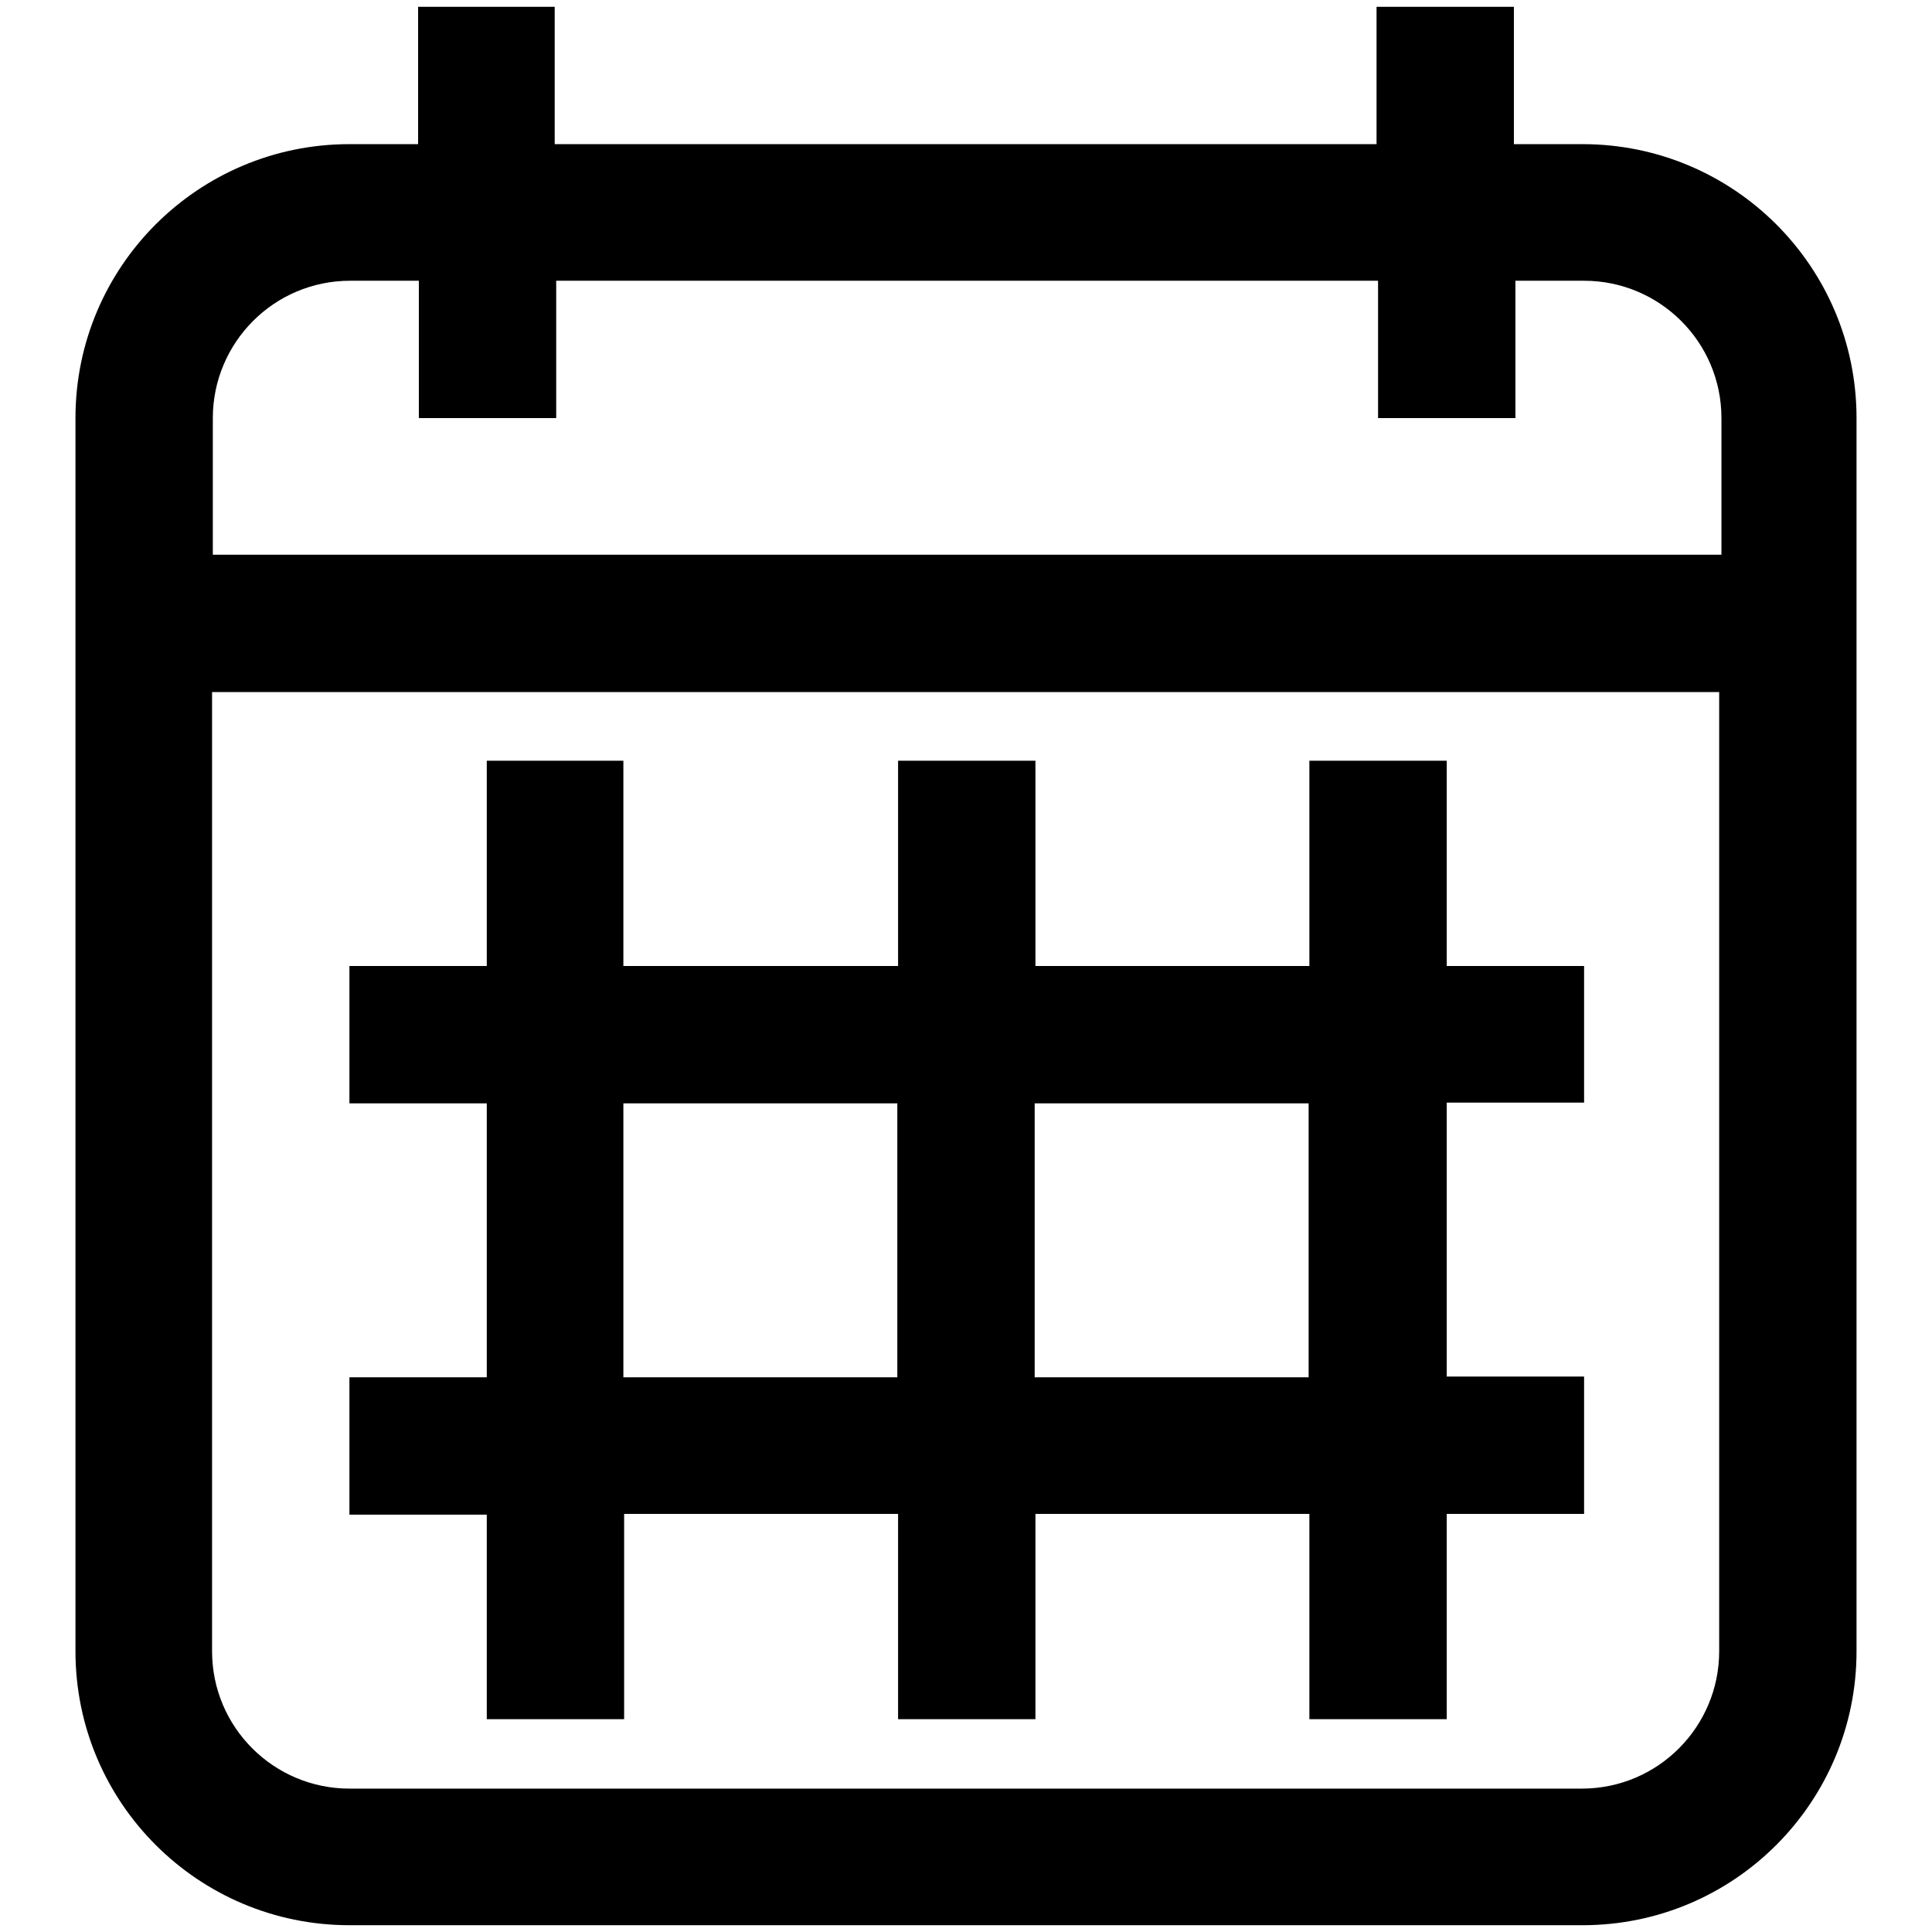 <?xml version="1.0" encoding="utf-8"?>
<!-- Svg Vector Icons : http://www.onlinewebfonts.com/icon -->
<!DOCTYPE svg PUBLIC "-//W3C//DTD SVG 1.1//EN" "http://www.w3.org/Graphics/SVG/1.1/DTD/svg11.dtd">
<svg version="1.1" xmlns="http://www.w3.org/2000/svg" xmlns:xlink="http://www.w3.org/1999/xlink" x="0px" y="0px" viewBox="0 0 256 256" enable-background="new 0 0 256 256" xml:space="preserve">
<g> <path fill="#000000" d="M209.7,19.1h-9.1V0.9h-18.2v18.2H73.5V0.9H55.4v18.2h-9.1C26.3,19.1,10,35.3,10,55.4v163.4 c0,20.1,16.3,36.3,36.3,36.3h163.4c20.1,0,36.3-16.3,36.3-36.3V55.4C246,35.3,229.7,19.1,209.7,19.1z M227.8,218.8 c0,10-8.1,18.2-18.2,18.2H46.3c-10,0-18.2-8.1-18.2-18.2V91.7h199.7V218.8z M227.8,73.5H28.2V55.4c0-10,8.1-18.2,18.2-18.2h9.1 v18.2h18.2V37.2h108.9v18.2h18.2V37.2h9.1c10,0,18.2,8.1,18.2,18.2V73.5L227.8,73.5z"/> <path fill="#000000" d="M64.5,227.8h18.2v-27.2h36.3v27.2h18.2v-27.2h36.3v27.2h18.2v-27.2h18.2v-18.2h-18.2v-36.3h18.2V128h-18.2 v-27.2h-18.2V128h-36.3v-27.2h-18.2V128H82.6v-27.2H64.5V128H46.3v18.2h18.2v36.3H46.3v18.2h18.2V227.8L64.5,227.8z M137.1,146.2 h36.3v36.3h-36.3V146.2z M82.6,146.2h36.3v36.3H82.6V146.2z"/></g>
</svg>